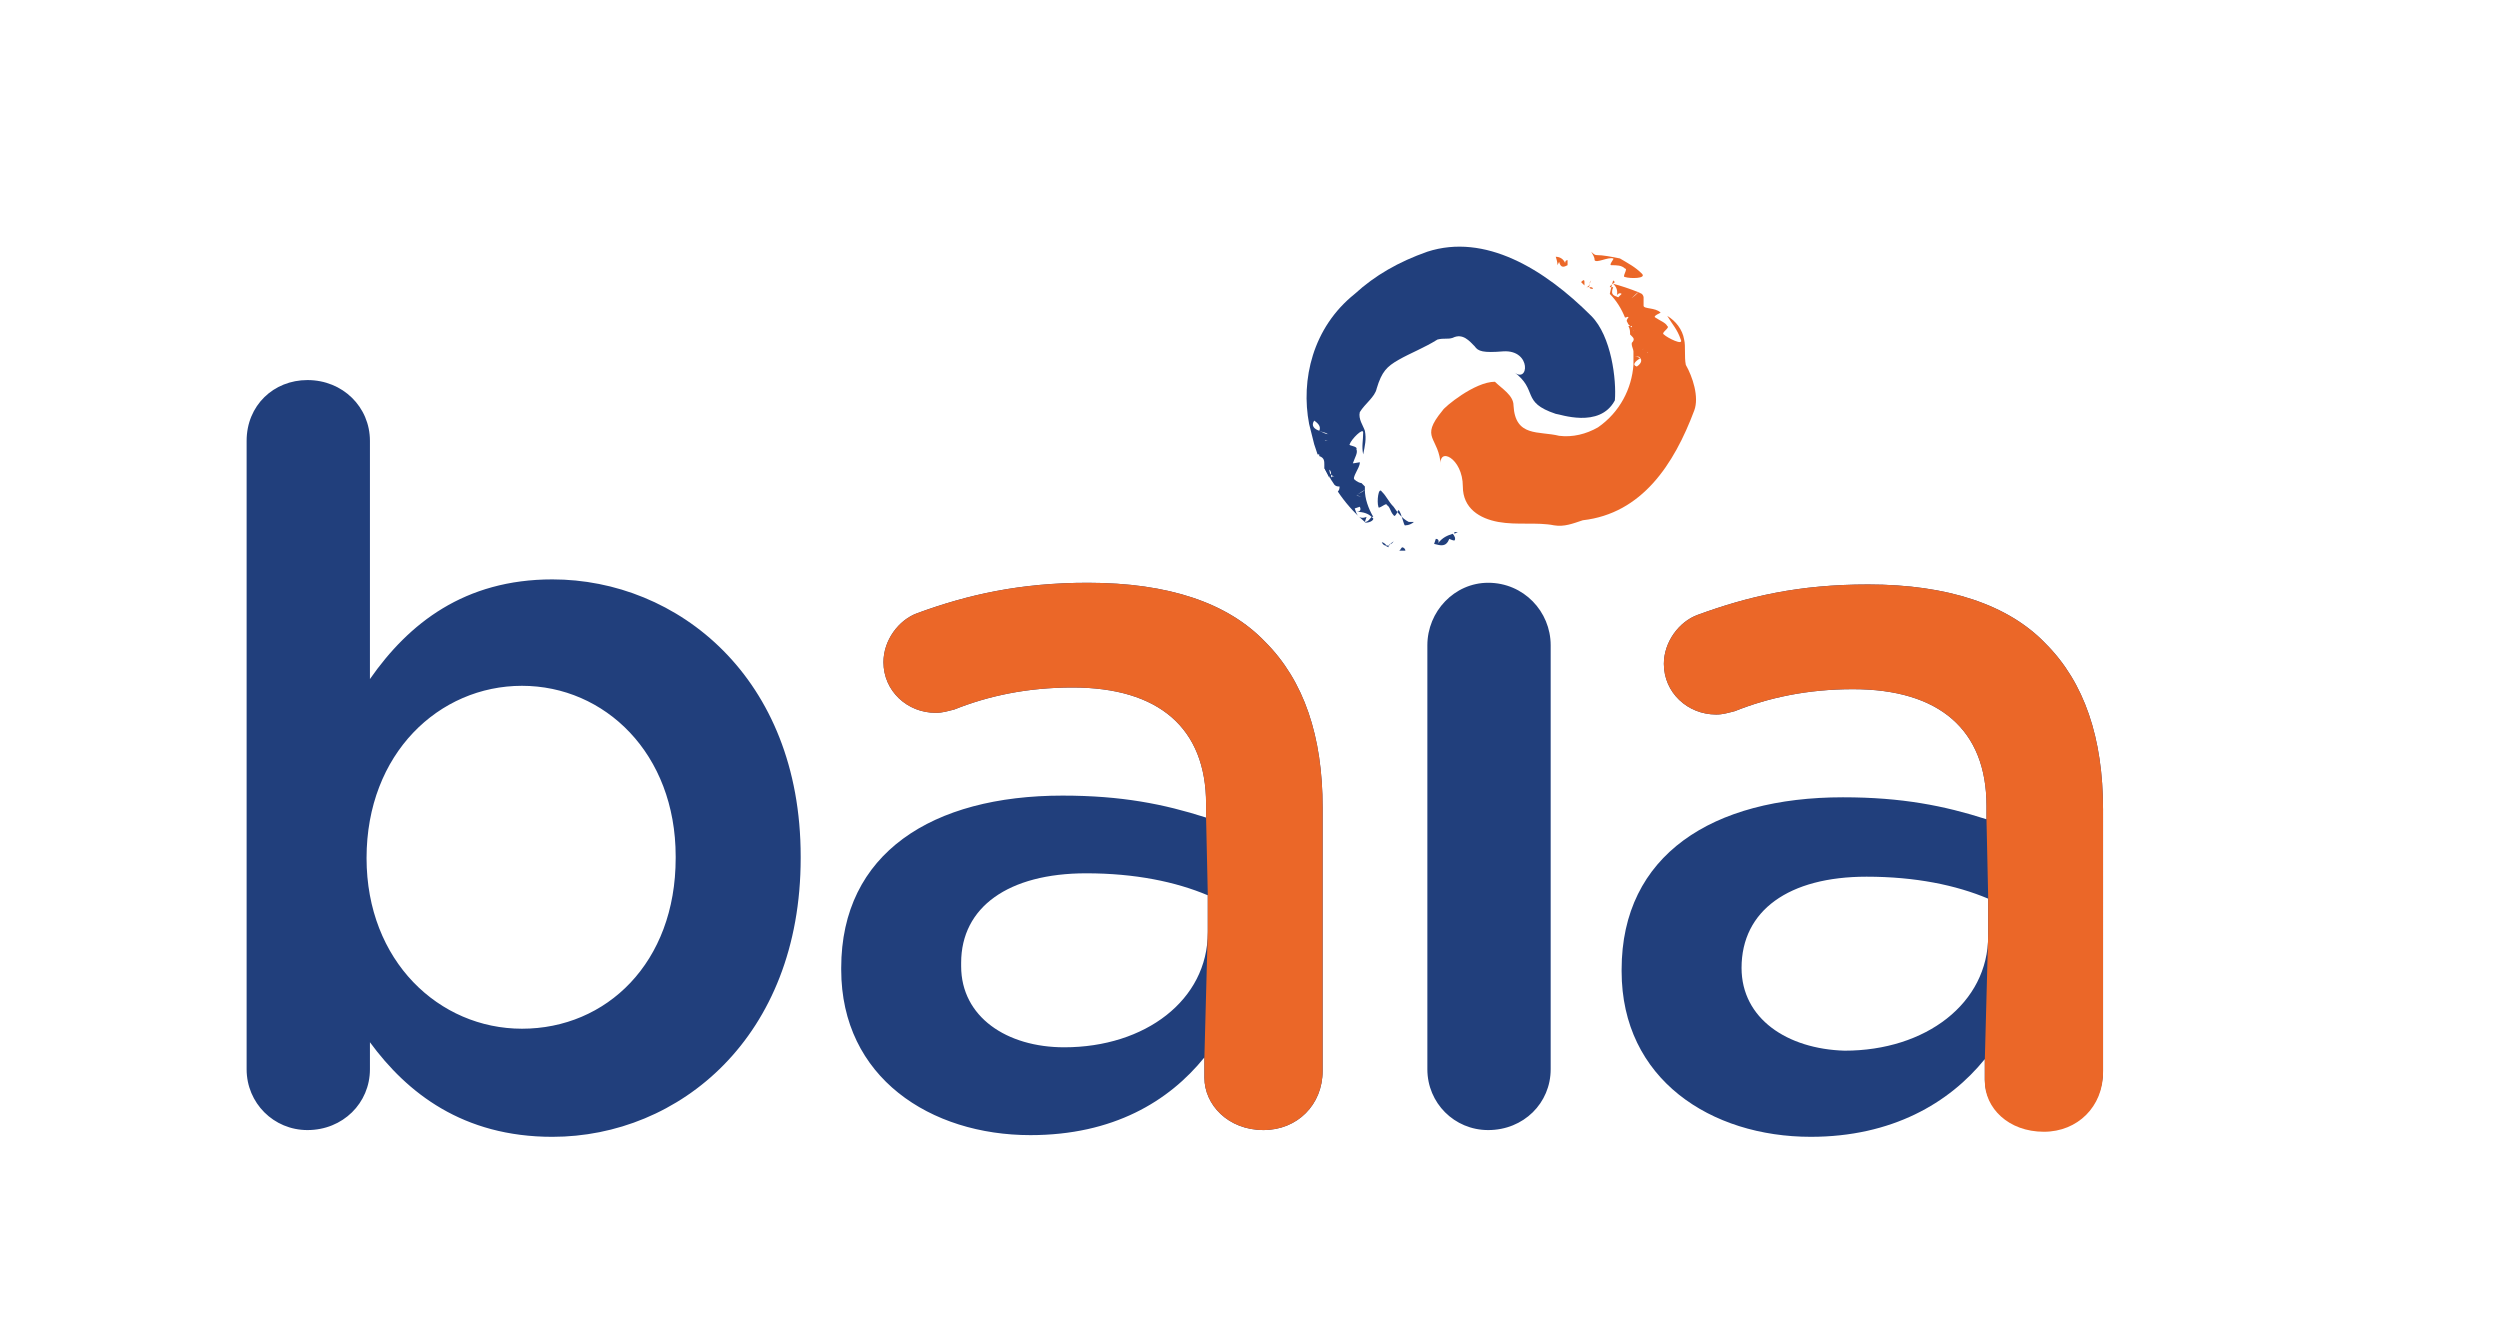<?xml version="1.0" encoding="utf-8"?>
<!-- Generator: Adobe Illustrator 25.4.1, SVG Export Plug-In . SVG Version: 6.00 Build 0)  -->
<svg version="1.1" id="Calque_1" xmlns="http://www.w3.org/2000/svg" xmlns:xlink="http://www.w3.org/1999/xlink" x="0px" y="0px"
	 viewBox="0 0 148 78.6" style="enable-background:new 0 0 148 78.6;" xml:space="preserve">
<style type="text/css">
	.st0{fill:#EB6728;}
	.st1{fill:#1D1719;}
	.st2{fill:#213F7C;}
</style>
<path class="st0" d="M93.6,16.7l0.2,0.2v-0.2C93.8,16.5,93.7,16.6,93.6,16.7 M93.9,17L93.9,17L93.9,17z M94.3,17.1
	c0-0.1-0.1-0.1-0.2-0.1C94.1,17.1,94.2,17.1,94.3,17.1 M94.1,16.8c0,0.1-0.1,0.2-0.2,0.2H94C94.1,17,94.1,16.9,94.1,16.8 M94.1,16.8
	c0-0.1,0.1-0.2,0.1-0.2L94.1,16.8z M95.5,15.3c0.1,0-0.3,0.4-0.1,0.4c0.3,0,0.6,0,0.8,0.2c0.2,0-0.2,0.5,0,0.5
	c0.3,0.1,1.3,0.1,1-0.2c-0.4-0.4-0.8-0.6-1.3-0.9c-0.5-0.1-1-0.2-1.4-0.2c-0.1,0-0.2-0.1-0.3-0.2c0.1,0.2,0.2,0.3,0.2,0.5
	C94.5,15.6,95.2,15.2,95.5,15.3 M92.2,15.7l0.1-0.2c0.1,0.4,0.3,0.3,0.5,0.2v-0.3c-0.1,0-0.2,0.1-0.1,0.3c-0.1-0.4-0.4-0.5-0.6-0.5
	C92.2,15.5,92.2,15.6,92.2,15.7"/>
<path class="st1" d="M92,15.3h0.2H92z"/>
<path class="st0" d="M95.3,17.4c0.4,0.4,0.7,0.9,0.9,1.4c0.1,0,0.2-0.1,0.2,0c-0.1,0.1-0.1,0.2-0.1,0.2l0.1,0.2l0.1,0.1
	c0.1,0,0.2,0,0.2-0.1l0.1-0.2c0,0-0.1,0.1-0.1,0.2c-0.1,0-0.1,0.1-0.1,0.2s0.1,0.1,0.1,0.2c-0.1-0.1-0.1-0.1-0.1-0.2l-0.1-0.1h-0.1
	c0.1,0.2,0.1,0.3,0.1,0.5l0.1,0.1c0.1,0.1,0.2,0.2,0,0.4v0.1h0.1h-0.1c0,0.1,0.1,0.3,0.1,0.4c0.1,0.1,0.3,0.1,0.4,0.2
	c0,0-0.2,0.1-0.3,0.1c0.1,0,0.3,0,0.3,0.1c0.2-0.1,0.3-0.2,0.4-0.3c0.3-0.2-0.6-0.1-0.1-0.3c-0.5,0.2,0.4,0.2,0.1,0.3
	c-0.1,0.1-0.3,0.2-0.4,0.3c0.1,0.1,0.1,0.3-0.2,0.5c-0.3-0.1-0.1-0.3,0.2-0.5c0,0-0.2-0.1-0.3-0.1c0.1,0,0.3-0.1,0.3-0.1
	c-0.1-0.1-0.3-0.1-0.4-0.2v0.8c-0.1,1.4-0.8,2.8-2.1,3.7c-0.7,0.4-1.5,0.6-2.3,0.5c-1.2-0.3-2.6,0.1-2.7-1.8c0-0.6-0.7-1-1.1-1.4
	c-1.2,0-3,1.5-3.1,1.7c-1.4,1.7-0.2,1.5-0.1,3.3c-0.2-1.2,1.3-0.5,1.3,1.2c0,1.3,1,1.9,2.1,2.1s2.3,0,3.3,0.2
	c0.6,0.1,1.1-0.1,1.7-0.3c3.5-0.4,5.4-3.3,6.6-6.5c0.3-0.8-0.1-2-0.5-2.7c-0.1-0.5,0-1.1-0.1-1.5c-0.1-0.6-0.5-1.1-1-1.4
	c0.3,0.5,0.6,0.8,0.8,1.4c0.2,0.4-0.8-0.1-1-0.3c-0.2-0.1,0.4-0.4,0.2-0.5c-0.1-0.2-0.4-0.3-0.7-0.5c-0.2-0.1,0.4-0.3,0.3-0.3
	c-0.3-0.3-1-0.2-1-0.4v-0.5c0-0.1-0.1-0.2-0.1-0.2L97,17.3c-0.1,0.1-0.3,0.3-0.5,0.4v-0.4v0.4c0.2-0.1,0.3-0.3,0.5-0.4
	c-0.5-0.2-1.1-0.4-1.5-0.5c0.2,0.2,0.3,0.4,0.2,0.8c0-0.2,0.2-0.3,0.3-0.2l-0.2,0.2c-0.2-0.1-0.5-0.1-0.3-0.6h-0.2
	c0-0.1,0.2-0.2,0.3-0.3l-0.1-0.1C95.4,16.9,95.3,17.4,95.3,17.4"/>
<path class="st0" d="M96.6,19.4l-0.1-0.1l0.1,0.4C96.8,19.6,96.7,19.5,96.6,19.4"/>
<g>
	<path class="st2" d="M83.2,32.6h-0.4c0.1,0,0.1-0.1,0.2-0.2C83.1,32.4,83.2,32.5,83.2,32.6 M82.3,32.5L82.3,32.5L82.3,32.5
		L82.3,32.5z M81.8,32.1c0.1,0,0.2,0.1,0.3,0.2C82,32.3,81.9,32.3,81.8,32.1"/>
	<path class="st2" d="M82.3,32.2c-0.1,0.1-0.1,0.1-0.1,0.2L82,32.3C82.2,32.3,82.3,32.3,82.3,32.2 M82.3,32.2
		c0.1-0.1,0.2-0.1,0.2-0.2C82.5,32.1,82.4,32.2,82.3,32.2 M82.8,30.2c0-0.1-0.2,0.5-0.3,0.3c-0.2-0.2-0.2-0.5-0.4-0.6
		c0-0.2-0.5,0.3-0.5,0.1c-0.1-0.3,0-1.2,0.2-0.9c0.3,0.3,0.4,0.6,0.7,0.9c0.2,0.3,0.5,0.7,0.9,0.9h0.3c-0.1,0.1-0.3,0.2-0.5,0.2
		C83.1,31.2,83,30.4,82.8,30.2 M86.1,32c-0.1,0-0.3-0.1-0.3-0.1c-0.2,0.5-0.5,0.4-0.9,0.3l0.1-0.3c0.2,0,0.2,0.2,0.1,0.3
		c0.3-0.4,0.6-0.5,0.9-0.6C86.1,31.7,86.2,31.9,86.1,32 M86.1,31.6l0.2-0.1h-0.2V31.6z"/>
	<path class="st2" d="M80.8,30.9c-0.7-0.6-1.2-1.2-1.6-1.8c0.1-0.1,0.1-0.2,0.1-0.3c-0.1,0-0.2,0-0.3-0.1l-0.2-0.3v-0.1
		c0-0.1,0.1-0.1,0.2-0.1h0.2H79c-0.1,0-0.2-0.1-0.2-0.1c0-0.1,0-0.2-0.1-0.3c0,0.1,0,0.2,0.1,0.3v0.3c-0.1-0.2-0.3-0.5-0.4-0.7v-0.2
		c0-0.2,0-0.4-0.3-0.5v-0.1H78l-0.2-0.6c0.1-0.2,0.2-0.3,0.3-0.4c0,0-0.2-0.1-0.3-0.1l0.3-0.3c0.2,0.1,0.4,0.2,0.5,0.2
		c0.3,0.1-0.5,0.4,0,0.4c-0.6-0.1,0.2-0.4,0-0.4c-0.1-0.1-0.3-0.1-0.5-0.2c0.1-0.2,0-0.4-0.3-0.6c-0.2,0.3,0,0.5,0.3,0.6
		c0,0.1-0.1,0.2-0.3,0.3c0.1,0,0.3,0.1,0.3,0.1c-0.1,0.2-0.2,0.3-0.3,0.4l-0.3-1.2c-0.5-2.6,0.2-5.7,2.7-7.7
		c1.2-1.1,2.6-1.9,4.3-2.5c3.4-1.1,6.9,1,9.7,3.8c1.2,1.2,1.5,3.8,1.4,5c-0.9,1.7-3.3,0.8-3.5,0.8c-2.1-0.7-1-1.4-2.5-2.5
		c0.9,0.8,1.1-1.3-0.6-1.2c-1.2,0.1-1.5,0-1.7-0.3C87,20.2,86.6,19.7,86,20c-0.3,0.1-0.5,0-0.9,0.1c-0.8,0.5-1.6,0.8-2.3,1.2
		s-1,0.7-1.3,1.7c-0.1,0.5-0.7,0.9-1,1.4c-0.1,0.4,0.2,0.8,0.3,1.1c0.1,0.5,0,0.9-0.1,1.4c-0.1-0.5,0-0.8,0-1.3
		c0-0.3-0.7,0.4-0.8,0.7c-0.1,0.1,0.5,0.1,0.4,0.3c0.1,0.2-0.1,0.5-0.2,0.8c-0.1,0.1,0.5-0.1,0.4,0c0,0.3-0.5,0.9-0.3,1
		c0.1,0.1,0.3,0.2,0.4,0.2l0.2,0.2V29c-0.2,0.1-0.3,0.2-0.5,0.3c0.1,0.1,0.3,0.1,0.3,0.1c-0.1,0-0.3-0.1-0.3-0.1
		c0.2-0.1,0.4-0.2,0.5-0.3c0,0.5,0.2,1.1,0.5,1.6h-0.1c-0.2-0.2-0.5-0.3-0.9-0.3c0.2,0,0.3-0.1,0.2-0.3l-0.3,0.1
		c0.1,0.3,0.2,0.7,0.7,0.5L80.8,30.9c0.2,0,0.3-0.2,0.4-0.3l0.1,0.1C81.3,30.9,80.8,31,80.8,30.9"/>
	<path class="st2" d="M78.7,28.1v0.2l-0.3-0.6C78.7,27.7,78.7,27.9,78.7,28.1 M21.7,50.8L21.7,50.8c0-6.2,4.3-10.2,9.2-10.2
		s9.1,4,9.1,10.1v0.1c0,6.2-4.1,10.1-9.1,10.1C26,60.9,21.7,56.9,21.7,50.8 M14.6,26.1v37.2c0,2,1.6,3.6,3.6,3.6
		c2.1,0,3.7-1.6,3.7-3.6v-1.6c2.2,3,5.5,5.6,10.8,5.6c7.5,0,14.7-5.9,14.7-16.5v-0.1c0-10.6-7.3-16.4-14.7-16.4
		c-5.2,0-8.5,2.6-10.8,5.9V26.1c0-2-1.6-3.6-3.7-3.6C16.2,22.5,14.6,24,14.6,26.1 M56.9,57.2V57c0-3.3,2.8-5.3,7.4-5.3
		c2.9,0,5.3,0.5,7.2,1.3v2.2c0,4-3.7,6.8-8.5,6.8C59.6,62,56.9,60.2,56.9,57.2 M54.3,36.3c-1.1,0.4-2,1.6-2,2.9c0,1.7,1.4,3,3.1,3
		c0.4,0,0.7-0.1,1.1-0.2c2-0.8,4.3-1.3,7-1.3c5.1,0,7.9,2.4,7.9,6.9v0.8c-2.5-0.8-5-1.3-8.5-1.3c-7.7,0-13.1,3.4-13.1,10.2v0.1
		c0,6.4,5.3,9.8,11.2,9.8c4.9,0,8.2-2,10.3-4.6v1.2c0,1.6,1.4,3.1,3.5,3.1c2,0,3.5-1.5,3.5-3.5V47.8c0-4.2-1.1-7.5-3.4-9.8
		c-2.2-2.3-5.7-3.5-10.5-3.5C60.4,34.5,57.3,35.2,54.3,36.3 M84.5,38.2v25.1c0,2,1.6,3.6,3.6,3.6c2.1,0,3.7-1.6,3.7-3.6V38.2
		c0-2-1.6-3.7-3.7-3.7C86.1,34.5,84.5,36.2,84.5,38.2"/>
</g>
<path class="st0" d="M54.3,36.3c-1.1,0.4-2,1.6-2,2.9c0,1.7,1.4,3,3.1,3c0.4,0,0.7-0.1,1.1-0.2c2-0.8,4.3-1.3,7-1.3
	c5.1,0,7.9,2.4,7.9,6.9v0.8l0.1,4.5v2.2l-0.2,7.5v1.2c0,1.6,1.4,3.1,3.5,3.1c2,0,3.5-1.5,3.5-3.5V47.8c0-4.2-1.1-7.5-3.4-9.8
	c-2.2-2.3-5.7-3.5-10.5-3.5C60.4,34.5,57.3,35.2,54.3,36.3"/>
<path class="st2" d="M103.1,57.3L103.1,57.3c0-3.4,2.8-5.4,7.4-5.4c2.9,0,5.3,0.5,7.2,1.3v2.2c0,4-3.7,6.8-8.5,6.8
	C105.8,62.1,103.1,60.3,103.1,57.3 M100.5,36.4c-1.1,0.4-2,1.6-2,2.9c0,1.7,1.4,3,3.1,3c0.4,0,0.7-0.1,1.1-0.2c2-0.8,4.3-1.3,7-1.3
	c5.1,0,7.9,2.4,7.9,6.9v0.8c-2.5-0.8-5-1.3-8.5-1.3c-7.7,0-13.1,3.4-13.1,10.2v0.1c0,6.4,5.3,9.8,11.2,9.8c4.8,0,8.2-2,10.3-4.6v1.2
	c0,1.6,1.4,3,3.5,3c2,0,3.5-1.5,3.5-3.5V47.9c0-4.2-1.1-7.5-3.4-9.8c-2.2-2.3-5.8-3.5-10.5-3.5C106.5,34.6,103.5,35.3,100.5,36.4"/>
<path class="st0" d="M100.5,36.4c-1.1,0.4-2,1.6-2,2.9c0,1.7,1.4,3,3.1,3c0.4,0,0.7-0.1,1.1-0.2c2-0.8,4.3-1.3,7-1.3
	c5.1,0,7.9,2.4,7.9,6.9v0.8l0.1,4.6v2.2l-0.2,7.5V64c0,1.6,1.4,3,3.5,3c2,0,3.5-1.5,3.5-3.5V47.9c0-4.2-1.1-7.5-3.4-9.8
	c-2.2-2.3-5.8-3.5-10.5-3.5C106.5,34.6,103.5,35.3,100.5,36.4"/>
</svg>
